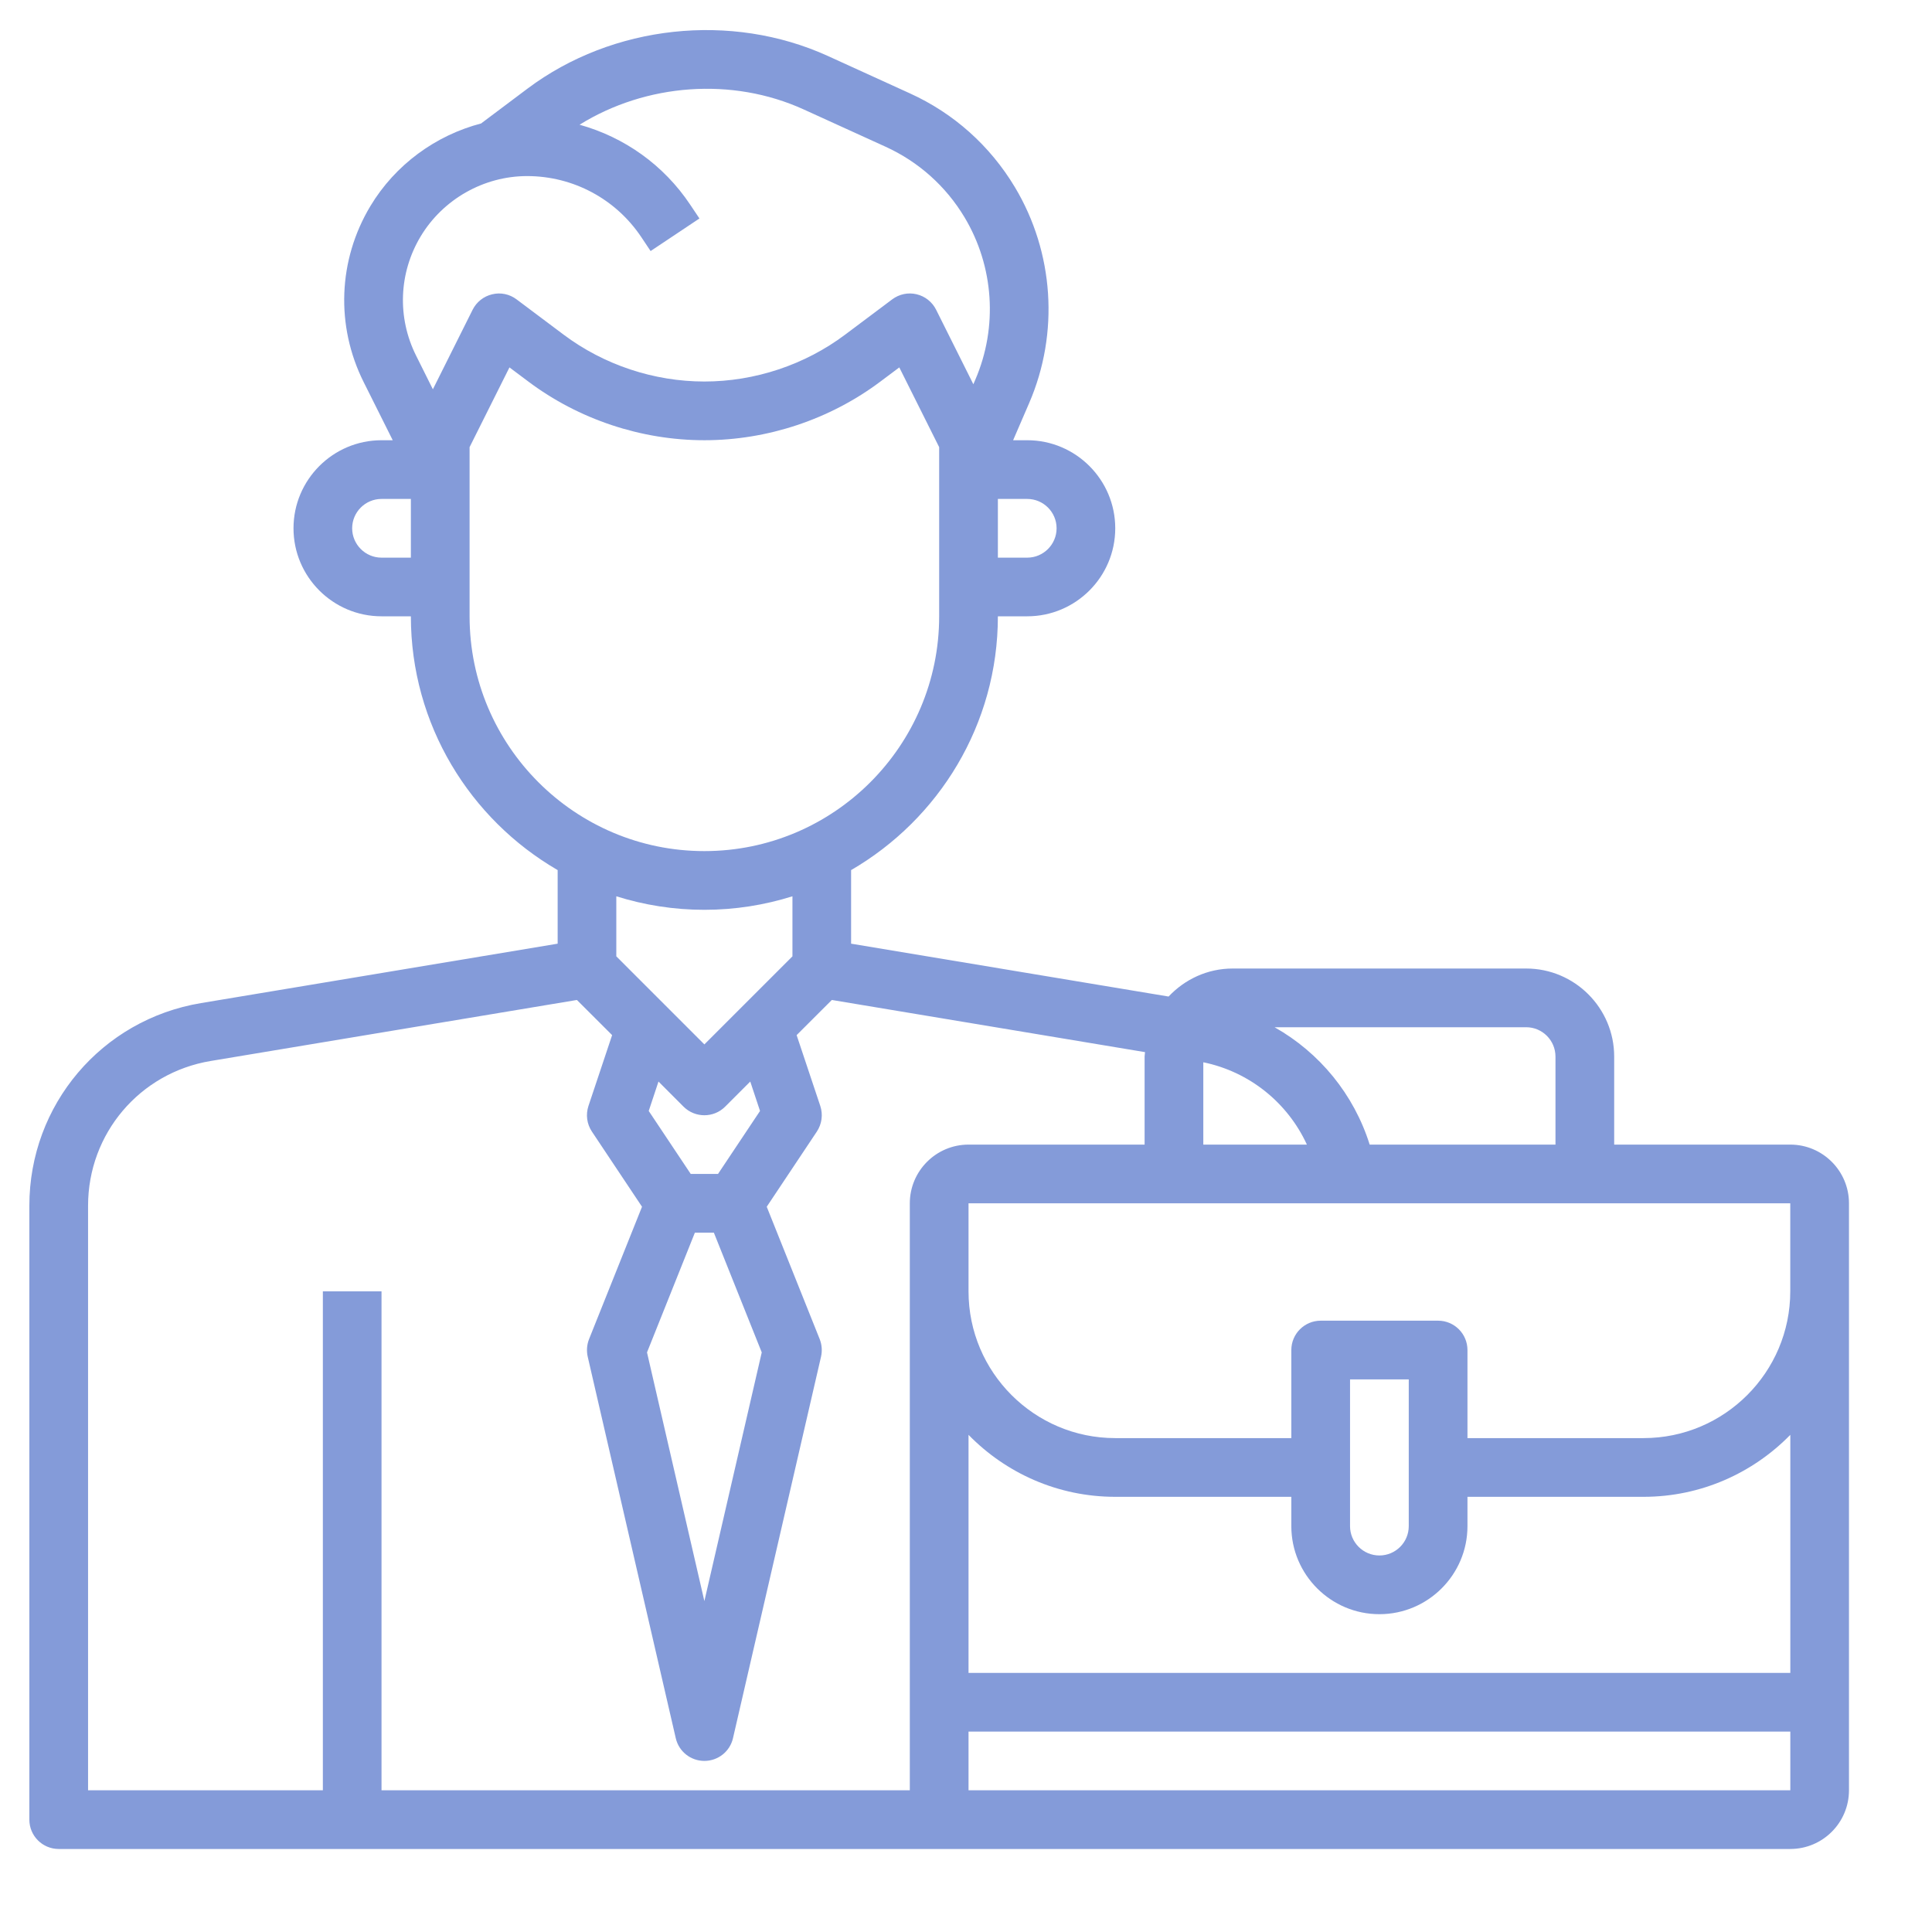 <svg width="36" height="36" viewBox="0 0 36 36" xmlns="http://www.w3.org/2000/svg">
<path d="M33.359 21.328H30.078V19.688C30.078 18.783 29.342 18.047 28.438 18.047H22.969C22.497 18.047 22.075 18.25 21.775 18.569L15.859 17.584V16.213C17.491 15.266 18.594 13.503 18.594 11.484H19.141C20.045 11.484 20.781 10.748 20.781 9.844C20.781 8.939 20.045 8.203 19.141 8.203H18.878L19.178 7.508C19.74 6.206 19.639 4.702 18.91 3.486C18.447 2.715 17.771 2.11 16.953 1.739L15.426 1.043C13.624 0.223 11.415 0.463 9.831 1.65L8.969 2.297L8.97 2.299C8.117 2.521 7.364 3.07 6.901 3.841C6.299 4.845 6.252 6.07 6.775 7.117L7.318 8.203H7.109C6.205 8.203 5.469 8.939 5.469 9.844C5.469 10.748 6.205 11.484 7.109 11.484H7.656C7.656 13.503 8.759 15.266 10.391 16.213V17.584L3.746 18.691C1.892 19 0.547 20.588 0.547 22.467V33.906C0.547 34.209 0.792 34.453 1.094 34.453H18.047H18.594H33.359C33.963 34.453 34.453 33.963 34.453 33.359V22.422C34.453 21.819 33.963 21.328 33.359 21.328ZM28.984 19.688V21.328H25.522C25.228 20.392 24.589 19.615 23.75 19.141H28.438C28.739 19.141 28.984 19.386 28.984 19.688ZM22.422 19.794C23.283 19.971 23.994 20.549 24.352 21.328H22.422V19.794ZM19.688 9.844C19.688 10.145 19.442 10.391 19.141 10.391H18.594V9.297H19.141C19.442 9.297 19.688 9.542 19.688 9.844ZM7.839 4.404C8.255 3.712 9.015 3.281 9.822 3.281C10.679 3.281 11.475 3.707 11.951 4.42L12.123 4.678L13.033 4.071L12.861 3.814C12.368 3.075 11.633 2.555 10.799 2.324C12.037 1.556 13.641 1.432 14.973 2.038L16.499 2.733C17.114 3.013 17.624 3.468 17.972 4.048C18.521 4.963 18.596 6.094 18.174 7.074L18.137 7.16L17.443 5.771C17.37 5.626 17.237 5.52 17.079 5.483C16.921 5.445 16.755 5.481 16.625 5.578L15.75 6.234C14.998 6.799 14.065 7.109 13.125 7.109C12.185 7.109 11.252 6.799 10.5 6.234L9.625 5.578C9.495 5.48 9.328 5.445 9.171 5.484C9.013 5.521 8.88 5.626 8.807 5.771L8.066 7.254L7.754 6.628C7.398 5.917 7.43 5.085 7.839 4.404ZM7.109 10.391C6.808 10.391 6.562 10.145 6.562 9.844C6.562 9.542 6.808 9.297 7.109 9.297H7.656V10.391H7.109ZM8.75 11.484V8.332L9.493 6.846L9.844 7.109C10.784 7.815 11.95 8.203 13.125 8.203C14.3 8.203 15.466 7.815 16.406 7.109L16.757 6.846L17.5 8.332V11.484C17.5 13.897 15.537 15.859 13.125 15.859C10.713 15.859 8.75 13.897 8.75 11.484ZM13.125 16.953C13.697 16.953 14.247 16.864 14.766 16.701V17.82L13.125 19.461L11.484 17.82V16.701C12.003 16.864 12.553 16.953 13.125 16.953ZM12.948 22.969H13.302L14.194 25.2L13.125 29.834L12.056 25.2L12.948 22.969ZM14.162 20.701L13.379 21.875H12.871L12.088 20.701L12.27 20.153L12.738 20.622C12.845 20.728 12.985 20.781 13.125 20.781C13.265 20.781 13.405 20.728 13.512 20.621L13.98 20.153L14.162 20.701ZM7.109 33.359V24.062H6.016V33.359H1.641V22.467C1.641 21.125 2.601 19.991 3.925 19.77L10.75 18.633L11.406 19.288L10.965 20.608C10.912 20.769 10.935 20.944 11.029 21.085L11.963 22.486L10.976 24.953C10.935 25.057 10.927 25.171 10.951 25.279L12.592 32.389C12.649 32.637 12.87 32.812 13.125 32.812C13.38 32.812 13.601 32.637 13.658 32.389L15.299 25.279C15.323 25.171 15.315 25.057 15.274 24.953L14.287 22.486L15.221 21.085C15.314 20.944 15.338 20.769 15.285 20.608L14.844 19.288L15.5 18.633L21.336 19.605C21.335 19.633 21.328 19.659 21.328 19.688V21.328H18.047C17.444 21.328 16.953 21.819 16.953 22.422V33.359H7.109ZM18.594 33.359H18.047V32.266H33.36V33.359H18.594ZM33.36 31.172H18.047V26.736C18.742 27.448 19.71 27.891 20.781 27.891H24.062V28.438C24.062 29.342 24.799 30.078 25.703 30.078C26.608 30.078 27.344 29.342 27.344 28.438V27.891H30.625C31.696 27.891 32.664 27.447 33.36 26.736V31.172ZM25.156 28.438V25.703H26.25V28.438C26.25 28.739 26.005 28.984 25.703 28.984C25.402 28.984 25.156 28.739 25.156 28.438ZM33.359 24.062C33.359 25.57 32.133 26.797 30.625 26.797H27.344V25.156C27.344 24.854 27.099 24.609 26.797 24.609H24.609C24.308 24.609 24.062 24.854 24.062 25.156V26.797H20.781C19.273 26.797 18.047 25.57 18.047 24.062V22.422H33.359V24.062Z" fill="#849BD9"/>
</svg>

